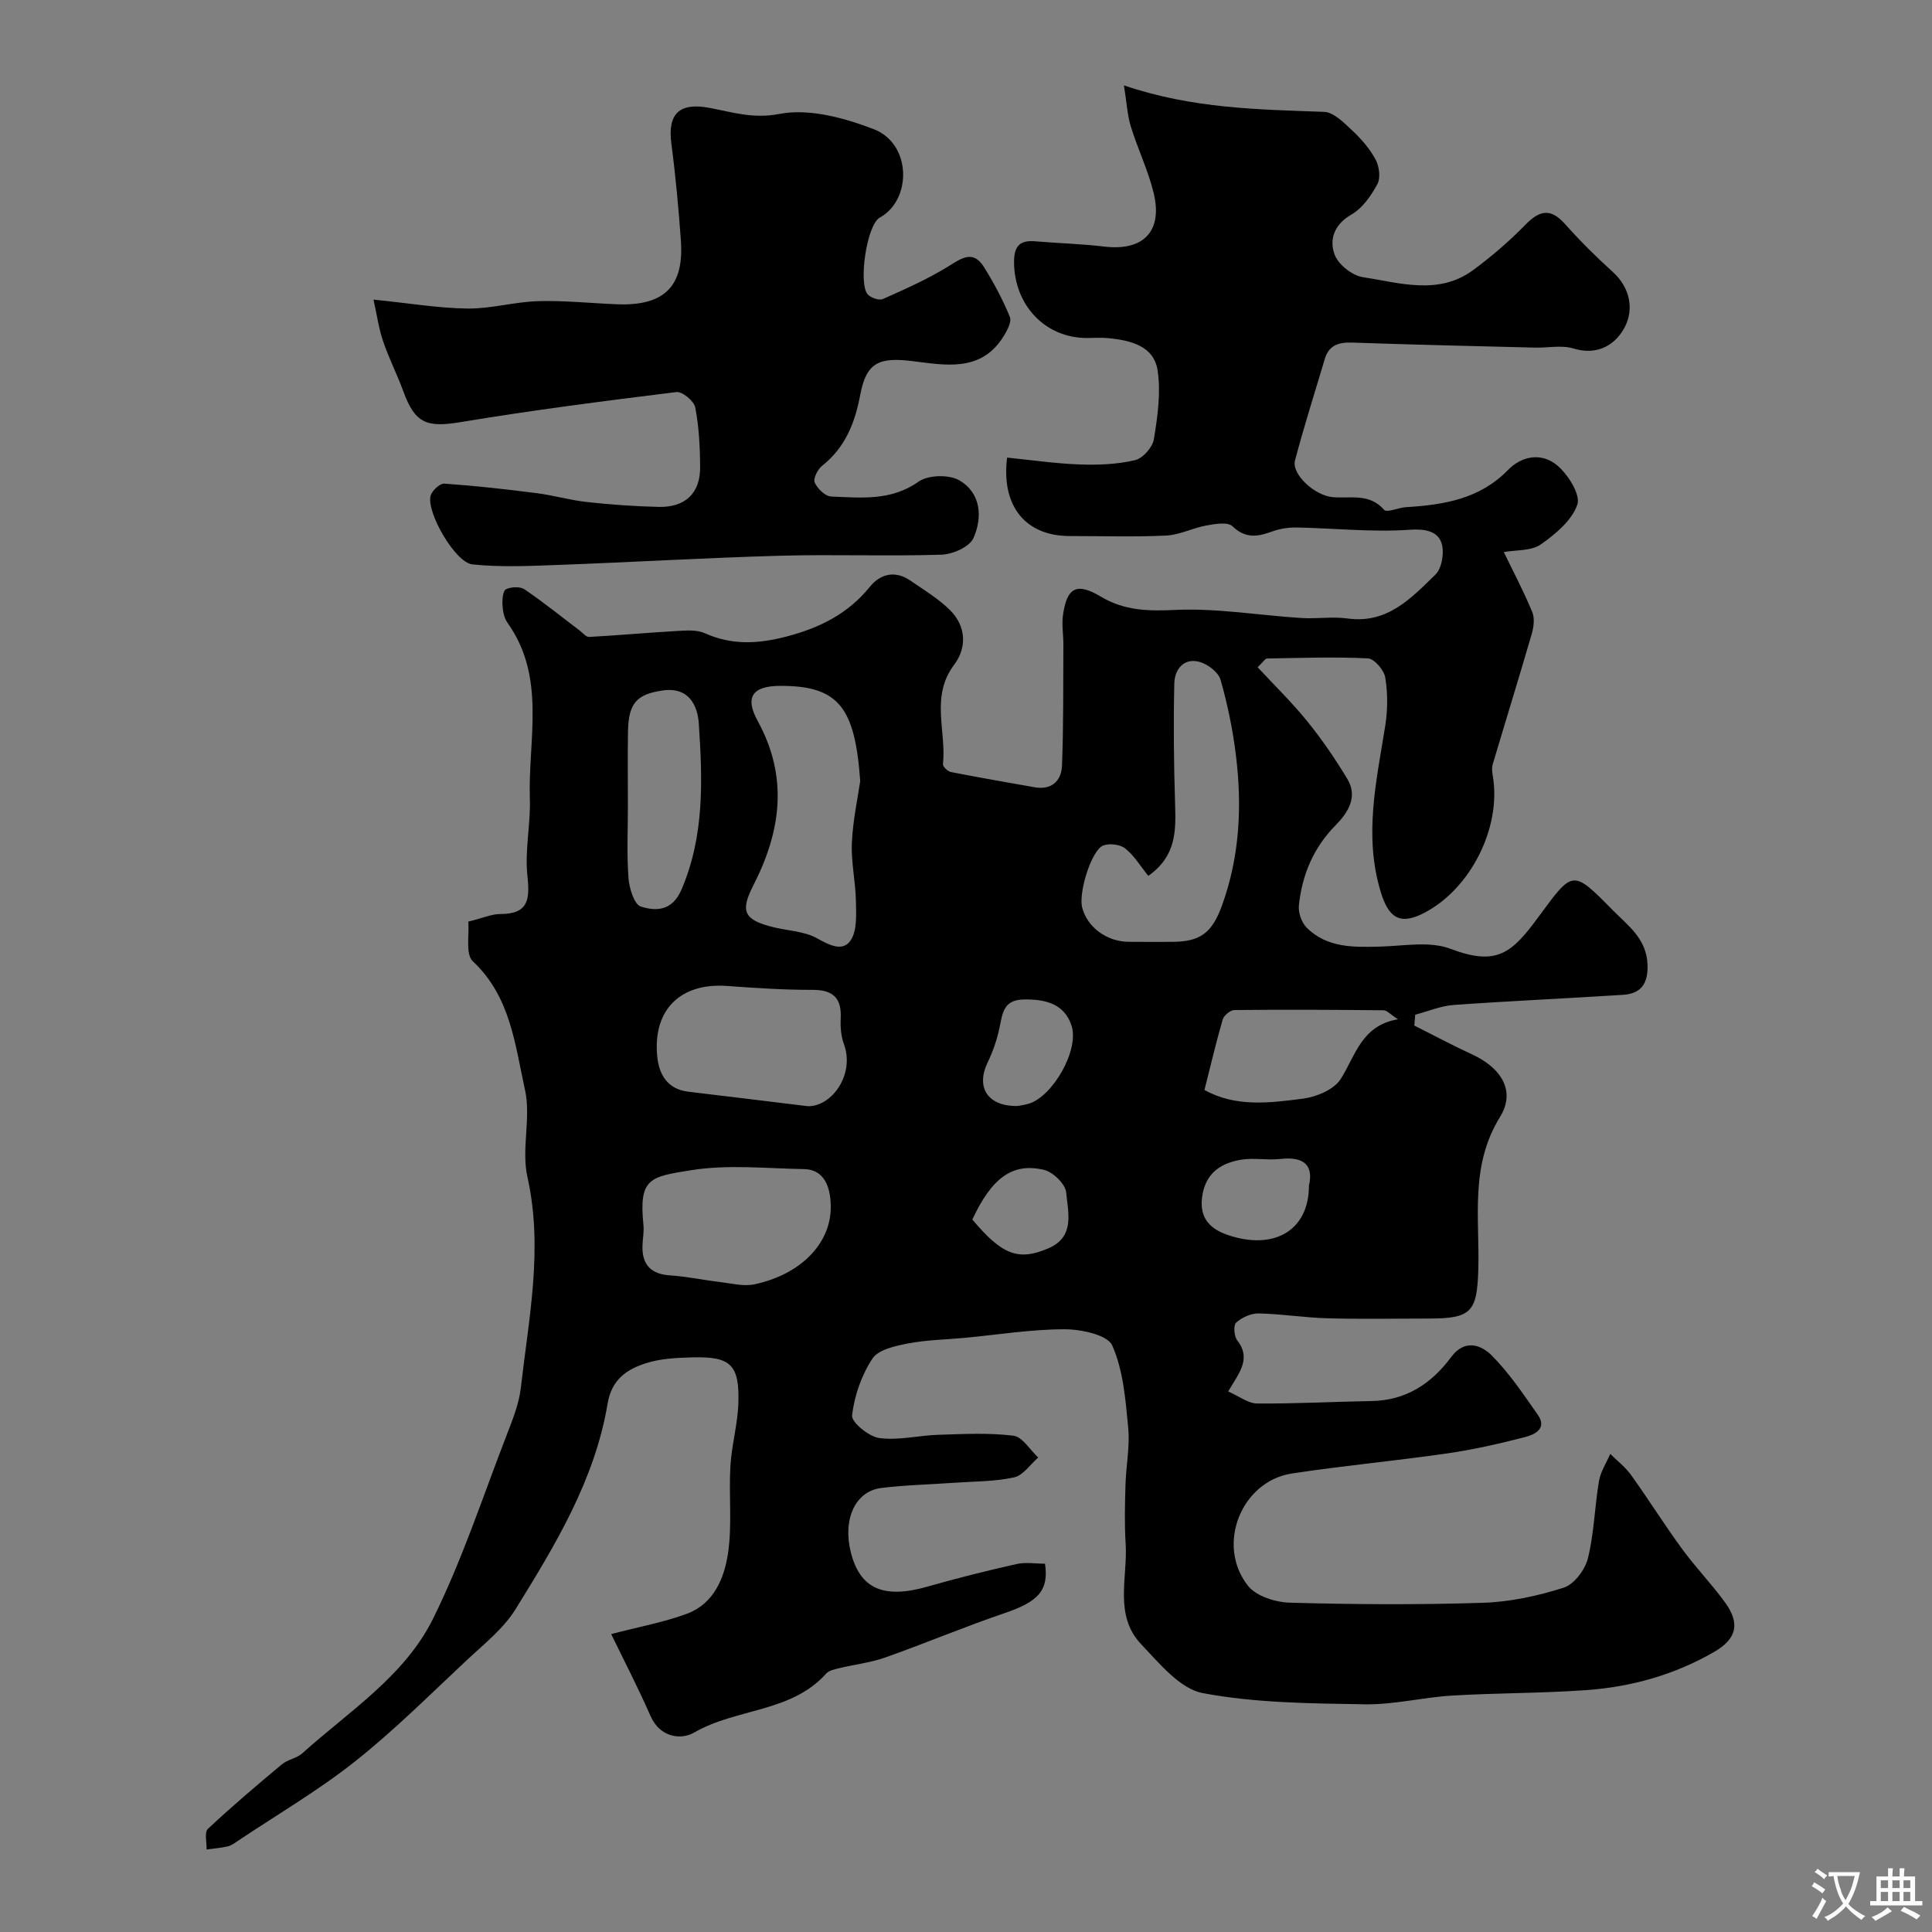 <svg enable-background="new 0 0 400 400" viewBox="0 0 400 400" xmlns="http://www.w3.org/2000/svg"><rect x="0" y="0" width="400" height="400" fill="#808080" stroke="none"/><path d="m96.95 190.81c3.16-.78 4.89-1.58 6.63-1.57 5.87 0 6.14-3.05 5.61-7.96-.56-5.2.68-10.56.51-15.83-.41-12.31 3.47-25.19-4.66-36.56-.7-.98-.94-2.44-1.01-3.7-.06-1.1.1-2.89.73-3.19 1.06-.51 2.92-.6 3.84.02 3.91 2.65 7.6 5.64 11.37 8.49.65.49 1.35 1.39 1.99 1.36 5.97-.32 11.92-.87 17.89-1.21 2.01-.11 4.3-.35 6.04.43 5.64 2.52 11.02 2.24 16.94.7 6.93-1.81 12.74-4.71 17.29-10.33 2.18-2.68 5.24-3.4 8.35-1.26 2.82 1.94 5.83 3.74 8.23 6.13 3.34 3.33 3.52 7.75.84 11.31-4.95 6.57-1.57 13.74-2.31 20.59-.05.49.98 1.48 1.63 1.61 5.76 1.13 11.55 2.13 17.33 3.15 3.59.64 5.57-1.37 5.69-4.52.32-8.35.23-16.72.28-25.08.01-1.99-.36-4.02-.09-5.97.8-5.79 2.83-6.9 7.84-3.9 4.89 2.92 9.76 3.02 15.37 2.76 8.65-.4 17.37 1.11 26.08 1.67 3.21.21 6.49-.33 9.65.1 8.23 1.14 13.19-4.22 18.19-9.1 1.38-1.34 1.91-4.85 1.18-6.72-.87-2.24-3.32-2.77-6.49-2.55-7.74.54-15.56-.31-23.35-.47-1.74-.03-3.59.25-5.22.85-2.99 1.09-5.47 1.47-8.15-1.1-.98-.94-3.6-.49-5.38-.17-2.81.51-5.53 1.95-8.33 2.09-6.65.32-13.33.1-19.99.1-9.08 0-14.22-6.11-12.96-16.24 4.99.5 10 1.24 15.03 1.42 3.81.14 7.75-.02 11.44-.88 1.61-.37 3.65-2.66 3.92-4.34.76-4.67 1.46-9.58.78-14.19-.77-5.16-5.59-6.27-10.16-6.74-1.48-.15-3-.03-4.5-.03-8.63 0-15.03-6.81-15.07-15.69-.01-3.26 1.11-4.61 4.37-4.33 4.76.41 9.56.52 14.3 1.09 8.09.97 12.16-3.13 10.23-11.11-1.14-4.69-3.3-9.12-4.73-13.76-.72-2.35-.84-4.89-1.42-8.5 14.33 4.85 27.87 4.98 41.42 5.48 2.01.07 4.13 2.25 5.83 3.84 1.87 1.75 3.64 3.79 4.85 6.03.76 1.41 1.07 3.79.37 5.09-1.29 2.4-3.09 4.99-5.37 6.3-3.6 2.06-4.61 5.19-3.5 8.25.74 2.07 3.64 4.37 5.85 4.71 7.65 1.17 15.67 3.82 22.86-1.47 3.83-2.82 7.48-5.98 10.81-9.38 2.94-3.01 5.22-3.49 8.2-.15 3.1 3.48 6.42 6.79 9.88 9.91 3.61 3.26 4.37 7.68 2.57 11.28-1.83 3.66-5.58 6.16-10.71 4.58-2.44-.75-5.29-.11-7.96-.18-12.6-.32-25.2-.6-37.8-1.04-2.82-.1-4.86.5-5.72 3.4-2.08 7-4.31 13.96-6.17 21.03-.73 2.79 4.05 7.25 7.81 7.57 3.68.32 7.59-.88 10.65 2.63.56.64 2.99-.47 4.57-.56 7.78-.47 15.22-1.69 21.05-7.67 3.02-3.1 7.13-3.61 10.27-.93 2.22 1.9 4.81 6.02 4.11 8.07-1.12 3.28-4.53 6.13-7.59 8.26-1.95 1.36-5.02 1.1-7.63 1.57 1.99 4.12 4.14 8.19 5.89 12.42.53 1.29.3 3.11-.11 4.53-2.62 9.02-5.41 17.99-8.08 27-.23.76-.11 1.67.03 2.49 1.78 10.63-4.64 23.37-14.32 28.32-4.97 2.54-7.26.93-8.88-4.35-3.58-11.71-.89-23.04.93-34.51.51-3.25.52-6.71-.01-9.94-.25-1.53-2.27-3.88-3.59-3.95-6.95-.34-13.94-.09-20.91.03-.36.01-.72.65-1.92 1.81 3.44 3.7 7.11 7.27 10.3 11.22 3.04 3.75 5.78 7.77 8.27 11.9 2.27 3.76.07 7.06-2.44 9.6-4.6 4.67-6.92 10.26-7.59 16.58-.16 1.49.56 3.56 1.62 4.62 4.25 4.22 9.76 4.06 15.27 3.91 4.85-.13 10.19-1.17 14.46.45 9.77 3.7 12.78.86 18.42-6.81 6.98-9.49 6.9-9.62 15.18-1.21 3.16 3.21 7.02 5.9 7.23 11.26.15 3.94-1.28 6.06-5.09 6.3-11.68.75-23.38 1.26-35.05 2.1-2.68.19-5.3 1.32-7.95 2.01-.06.75-.13 1.5-.19 2.25 3.98 2 7.9 4.1 11.94 5.96 5.99 2.76 9.15 7.55 5.8 12.97-6.34 10.26-4.15 21.12-4.5 31.84-.28 8.51-1.47 9.89-10.2 9.89-7 0-14 .14-21-.05-4.76-.13-9.51-.91-14.27-1.01-1.58-.03-3.47.83-4.66 1.9-.6.54-.43 2.84.24 3.7 3.01 3.87.24 6.88-1.89 10.56 2.3 1 4.12 2.47 5.96 2.49 7.91.06 15.82-.37 23.73-.51 7.15-.12 12.43-3.63 16.49-9.12 2.78-3.75 6.16-2.52 8.32-.38 3.67 3.66 6.61 8.08 9.61 12.36 1.98 2.83-.64 4.08-2.57 4.58-5.35 1.39-10.77 2.62-16.24 3.41-10.68 1.54-21.44 2.53-32.1 4.15-10.5 1.6-15.78 14.82-9.09 23.26 1.71 2.16 5.7 3.41 8.69 3.49 13.32.37 26.67.45 39.98.02 5.61-.18 11.33-1.42 16.69-3.13 2.16-.69 4.43-3.72 5.01-6.08 1.29-5.19 1.39-10.67 2.29-15.98.33-1.96 1.53-3.77 2.34-5.64 1.46 1.46 3.15 2.76 4.34 4.42 3.6 5.03 6.89 10.29 10.54 15.28 2.8 3.83 6.15 7.27 8.93 11.12 3.14 4.35 2.31 7.5-2.27 10.16-8.2 4.75-17.14 7.26-26.49 7.93-9.24.66-18.53.58-27.78 1.13-6.05.36-12.08 1.91-18.1 1.81-11.2-.19-22.56-.26-33.5-2.31-4.76-.89-9.02-6.16-12.79-10.13-5.71-6.01-2.75-13.84-3.22-20.91-.26-4.02-.14-8.07-.03-12.1.11-3.95.94-7.94.56-11.83-.55-5.77-1.01-11.85-3.3-17.01-.98-2.21-6.45-3.36-9.88-3.36-6.86 0-13.73 1.12-20.59 1.77-3.93.37-7.91.42-11.77 1.16-2.64.51-6.17 1.26-7.41 3.14-2.26 3.42-3.74 7.69-4.22 11.76-.16 1.41 3.47 4.4 5.64 4.69 3.98.54 8.15-.55 12.25-.67 5.18-.16 10.42-.45 15.53.19 1.86.23 3.42 2.94 5.12 4.52-1.65 1.42-3.11 3.69-4.98 4.1-3.96.88-8.13.82-12.22 1.11-5.09.36-10.22.47-15.28 1.09-5.42.66-8.04 6.51-6.31 13.35 1.92 7.57 6.82 9.66 15.87 7.07 6.09-1.74 12.24-3.28 18.42-4.67 1.91-.43 4-.07 5.91-.07.83 5.61-1.49 7.89-8.36 10.23-8.3 2.82-16.4 6.24-24.67 9.17-3.08 1.09-6.4 1.46-9.59 2.23-.93.23-2.09.45-2.67 1.1-7.27 8.13-18.62 7.16-27.34 12.22-2.71 1.58-7.08 1.05-9.04-3.41-2.6-5.91-5.57-11.65-8.15-16.97 5.85-1.53 10.95-2.45 15.73-4.23 5.5-2.05 7.68-7.33 8.45-12.46.89-5.91.15-12.04.5-18.05.25-4.37 1.51-8.69 1.65-13.05.25-7.97-1.57-9.7-9.44-9.5-3.26.08-6.67.23-9.73 1.22-3.91 1.26-7.06 3.34-7.9 8.34-2.63 15.78-10.82 29.26-19.05 42.56-2.51 4.06-6.55 7.24-10.12 10.58-7.6 7.11-14.99 14.51-23.13 20.96-7.62 6.03-16.09 10.99-24.2 16.41-.67.45-1.37.99-2.13 1.17-1.44.34-2.93.44-4.4.64.05-1.45-.49-3.55.26-4.25 4.94-4.64 10.13-9.03 15.34-13.38 1.2-1 3.06-1.24 4.21-2.27 9.65-8.69 21.17-15.96 27.06-27.84 6.05-12.2 10.32-25.29 15.25-38.03 1.23-3.18 2.56-6.46 2.94-9.8 1.66-14.5 4.67-28.9 1.36-43.7-1.28-5.74.78-12.23-.49-17.97-2.07-9.35-2.98-19.35-10.84-26.68-1.52-1.47-.66-5.57-.91-8.18zm140.79-9.47c-1.65-2.05-2.93-4.22-4.78-5.68-1.06-.84-3.28-1.11-4.56-.6-2.44.97-5.14 9.76-4.35 12.83 1.04 4.04 5.03 7.04 9.54 7.1 3 .04 6 .01 9 .01 5.96 0 8.37-1.87 10.44-7.61 3.63-10.06 4.14-20.42 2.87-30.88-.64-5.32-1.73-10.63-3.2-15.77-.45-1.58-2.68-3.27-4.41-3.72-3.27-.86-5.1 1.65-5.16 4.45-.2 8.34-.1 16.69.16 25.02.17 5.48.28 10.75-5.55 14.85zm-59.64-19.63c-1.09-15.27-4.46-19.74-16.56-19.71-5.69.02-7.42 2.25-4.66 7.28 6.39 11.68 4.81 22.87-.94 34.09-2.76 5.39-1.87 7.12 4.29 8.62 2.99.73 6.31.82 8.9 2.26 2.56 1.42 5.32 2.86 6.96.48 1.4-2.02 1.16-5.38 1.12-8.13-.07-4.05-1.02-8.11-.84-12.13.22-4.7 1.24-9.38 1.73-12.76zm-10.83 67.32c4.96.07 9.75-6.56 7.46-12.85-.6-1.63-.76-3.53-.67-5.28.21-4.22-1.51-5.97-5.82-5.96-5.91.01-11.82-.38-17.72-.81-9.59-.69-15.34 4.87-14.46 14.46.35 3.82 2.06 6.91 6.47 7.44 7.59.9 15.18 1.83 24.74 3zm4.73 20.8c-.03-4.9-1.88-7.72-5.51-7.78-7.8-.13-15.75-.99-23.35.22-8.63 1.37-10.91 1.66-9.92 11.37.14 1.37-.15 2.77-.2 4.16-.15 3.97 1.66 6 5.75 6.26 3.4.22 6.77.95 10.16 1.35 2.43.29 5 .98 7.29.49 9.68-2.07 15.83-8.54 15.78-16.07zm-42-83c0 4.98-.25 9.98.12 14.94.16 2.11 1.17 5.48 2.55 5.92 3.15 1 6.5.94 8.4-3.46 4.82-11.17 4.38-22.82 3.61-34.42-.24-3.63-1.97-7.66-7.51-6.85-5.26.77-7.05 2.55-7.15 8.44-.09 5.14-.02 10.29-.02 15.43zm119.37 58.83c6.39 3.6 13.53 2.71 20.48 1.79 2.77-.37 6.35-1.88 7.72-4.04 3.1-4.88 4.29-11.1 11.87-12.38-1.64-1.06-2.3-1.85-2.96-1.86-10.3-.11-20.61-.16-30.92-.05-.84.01-2.16 1.11-2.41 1.95-1.35 4.62-2.44 9.31-3.78 14.59zm21.63 19.83c.99-4.26-1.05-6.09-5.93-5.54-2.62.3-5.35-.26-7.94.13-4.04.62-7.27 2.53-8.13 7.05-.85 4.43.91 7.08 5.15 8.54 9.5 3.27 16.85-.81 16.85-10.18zm-60.44-16.5c.17-.03 1.32-.15 2.4-.47 4.93-1.45 10.54-11.06 8.89-16.17-1.46-4.53-5.43-5.51-9.93-5.42-4.22.09-4.36 2.92-4.99 5.89-.52 2.47-1.37 4.92-2.47 7.19-2.38 4.96-.16 9.01 6.1 8.98zm-9.25 23.5c6.17 7.34 9.53 8.63 15.75 5.96 5.58-2.39 4.05-7.46 3.68-11.56-.15-1.75-2.74-4.26-4.62-4.69-6.51-1.52-10.77 1.65-14.81 10.29z" fill="#000001"/><path d="m77.33 62.03c7.44.75 13.45 1.78 19.46 1.85 4.87.06 9.74-1.39 14.63-1.53 5.46-.16 10.94.44 16.42.65 10.06.38 13.78-4.09 13.13-13.19-.48-6.7-1.09-13.4-1.97-20.06-.83-6.27 1.71-8.57 7.88-7.42 4.7.88 9.03 2.32 14.49 1.26 6.11-1.19 13.39.8 19.5 3.14 7.9 3.03 7.95 14.66 1.28 18.32-2.73 1.5-4.5 13.9-2.45 15.95.69.69 2.33 1.25 3.1.91 4.59-2.05 9.22-4.1 13.49-6.73 2.8-1.73 5.16-3.51 7.43.11 2.05 3.29 3.9 6.74 5.36 10.32.42 1.03-.59 2.9-1.36 4.12-4.68 7.42-12.08 5.85-18.84 5.03-6.8-.83-9.51.23-10.77 6.95-1.1 5.85-3.1 10.92-7.9 14.73-.92.73-1.89 2.65-1.54 3.45.56 1.27 2.18 2.86 3.41 2.91 6.18.24 12.37.97 18.1-3.08 1.98-1.4 6.29-1.51 8.42-.28 4.51 2.61 4.87 7.68 2.93 11.99-.82 1.81-4.29 3.34-6.6 3.41-11.15.35-22.33-.09-33.49.22-15.37.43-30.73 1.35-46.1 1.91-5.84.22-11.75.49-17.54-.12-3.57-.38-9.55-10.81-8.65-14.2.28-1.06 1.92-2.58 2.84-2.52 6.36.44 12.71 1.15 19.04 1.96 3.53.45 6.98 1.47 10.51 1.85 4.91.54 9.85.89 14.79 1.01 5.6.13 8.69-2.86 8.63-8.38-.04-4.09-.24-8.23-1.02-12.23-.26-1.31-2.68-3.32-3.89-3.17-14.92 1.84-29.83 3.76-44.66 6.22-7.01 1.16-9.43.33-11.87-6.33-1.29-3.51-2.99-6.87-4.2-10.4-.89-2.59-1.27-5.37-1.99-8.63z" fill="#000001"/><g fill="#fafbfa"><path d="m377.9 391.2c-.2.3-.4.5-.6.8-.7-.6-1.4-1-2.2-1.5.2-.3.4-.5.5-.8.6.4 1.4.8 2.3 1.5zm-1.8 6.1c-.2-.2-.5-.4-.9-.6.4-.6.8-1.2 1.2-1.9s.7-1.3.9-1.9c.3.3.5.5.8.7-.7 1.3-1.4 2.6-2 3.7zm2.2-9c-.3.3-.5.5-.6.8-.6-.6-1.3-1.1-2-1.5.3-.3.5-.5.6-.7.6.5 1.3.9 2 1.4zm.3.2v-.9h2 4.5c-.3 1.3-.6 2.5-1 3.6s-.9 2.1-1.4 3c.4.5 1 1 1.6 1.4s1.2.8 1.9 1.1c-.3.2-.5.4-.8.8-.4-.3-1-.7-1.6-1.2s-1.2-1.1-1.6-1.6c-.5.6-1.1 1.1-1.7 1.6s-1.4.9-2.1 1.4c-.1-.3-.3-.5-.7-.8.6-.2 1.2-.5 1.9-1s1.4-1.1 2-1.8c-.5-.8-.9-1.6-1.2-2.5s-.6-2-.8-3.2c-.4.1-.7.1-1 .1zm2.5 2.7c.2 1 .7 1.7 1 2.2.3-.5.6-1.1 1-2s.6-1.9.9-3h-3.2-.4c.1.9.3 1.8.7 2.8z"/><path d="m396.5 388.5v1.5 3.6h1.5v.9c-.4 0-1 0-1.7 0h-7.9c-.5 0-.9 0-1.2 0v-.9h1.3v-3.5c0-.7 0-1.2 0-1.6h2.4c0-.8 0-1.4 0-1.7h1c0 .3-.1.8-.1 1.7h1.5c0-.8 0-1.4 0-1.7h1c0 .3-.1.9-.1 1.7zm-8.2 9.2c-.2-.3-.5-.5-.8-.8.8-.3 1.4-.6 1.9-.9s1-.7 1.4-1.1c.3.3.6.5.9.8-1.6 1-2.8 1.6-3.4 2zm2.6-6.8v-1.6h-1.5v1.6zm0 2.7v-1.9h-1.5v1.9zm2.4-2.7v-1.6h-1.5v1.6zm0 2.7v-1.9h-1.5v1.9zm.2 2 .7-.8c.4.2.9.5 1.6.8s1.3.7 1.8 1c-.3.3-.5.5-.8.8-.4-.3-1.5-1-3.3-1.8zm2-4.7v-1.6h-1.4v1.6zm0 2.7v-1.9h-1.4v1.9z"/></g></svg>